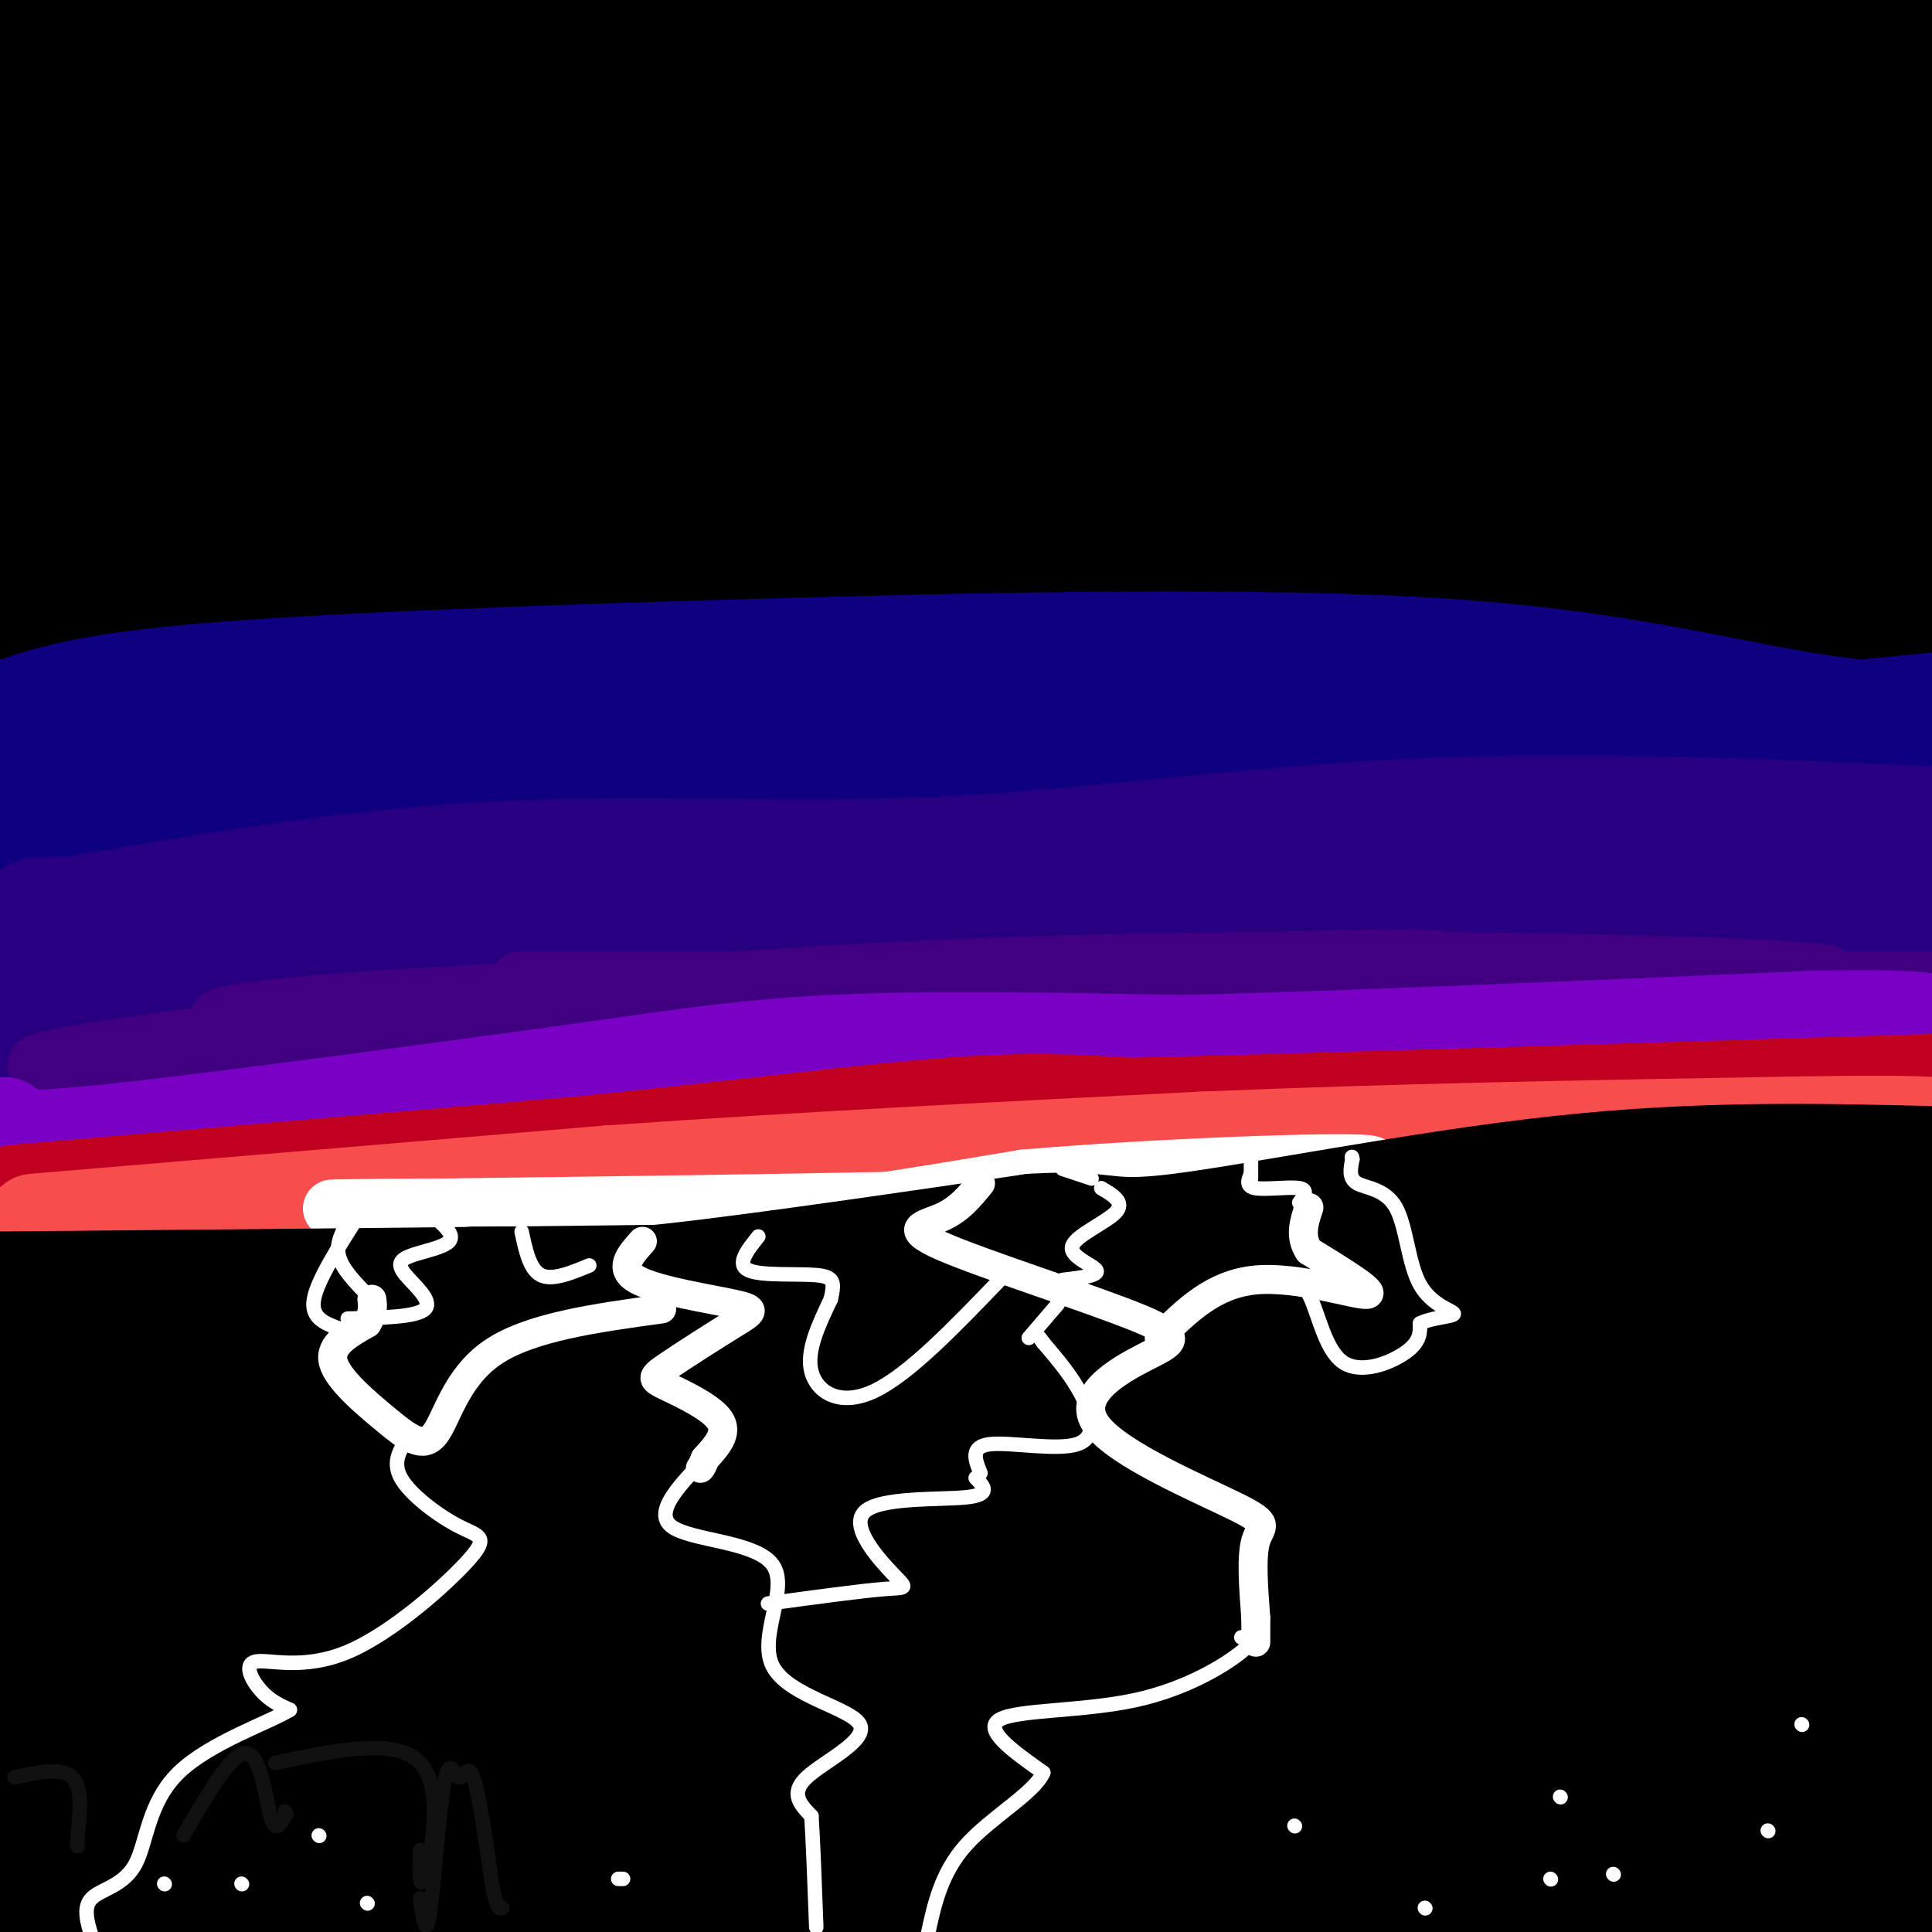 <svg viewBox='0 0 400 400' version='1.1' xmlns='http://www.w3.org/2000/svg' xmlns:xlink='http://www.w3.org/1999/xlink'><rect x="0" y="0" width="400" height="400" fill="#808080" stroke="none"/><g fill='none' stroke='#000000' stroke-width='28' stroke-linecap='round' stroke-linejoin='round'><path d='M1,5c0.000,0.000 412.000,-3.000 412,-3'/><path d='M375,2c-56.667,0.500 -113.333,1.000 -148,0c-34.667,-1.000 -47.333,-3.500 -60,-6'/><path d='M138,2c92.583,-0.667 185.167,-1.333 240,0c54.833,1.333 71.917,4.667 89,8'/><path d='M286,16c-114.917,-0.250 -229.833,-0.500 -278,0c-48.167,0.500 -29.583,1.750 -11,3'/><path d='M106,27c0.000,0.000 383.000,0.000 383,0'/><path d='M301,31c0.000,0.000 -350.000,-9.000 -350,-9'/><path d='M43,26c0.000,0.000 381.000,0.000 381,0'/><path d='M374,29c0.000,0.000 -385.000,1.000 -385,1'/><path d='M1,30c0.000,0.000 458.000,0.000 458,0'/><path d='M320,30c0.000,0.000 -323.000,0.000 -323,0'/><path d='M28,30c0.000,0.000 427.000,3.000 427,3'/><path d='M210,40c-51.083,0.250 -102.167,0.500 -145,3c-42.833,2.500 -77.417,7.250 -112,12'/><path d='M25,57c0.000,0.000 396.000,0.000 396,0'/><path d='M391,63c0.000,0.000 -395.000,0.000 -395,0'/><path d='M51,68c0.000,0.000 431.000,0.000 431,0'/><path d='M289,85c0.000,0.000 -323.000,-2.000 -323,-2'/><path d='M11,83c0.000,0.000 437.000,0.000 437,0'/><path d='M325,81c-140.289,0.444 -280.578,0.889 -298,0c-17.422,-0.889 88.022,-3.111 178,1c89.978,4.111 164.489,14.556 239,25'/><path d='M260,123c0.000,0.000 -276.000,0.000 -276,0'/><path d='M32,126c0.000,0.000 398.000,9.000 398,9'/><path d='M340,105c-107.250,-14.917 -214.500,-29.833 -273,-37c-58.500,-7.167 -68.250,-6.583 -78,-6'/><path d='M23,71c-0.917,2.500 -1.833,5.000 65,6c66.833,1.000 201.417,0.500 336,0'/><path d='M326,77c0.000,0.000 -330.000,2.000 -330,2'/><path d='M49,93c140.583,0.000 281.167,0.000 270,0c-11.167,0.000 -174.083,0.000 -337,0'/><path d='M89,113c118.667,-0.333 237.333,-0.667 218,-1c-19.333,-0.333 -176.667,-0.667 -334,-1'/><path d='M45,119c147.250,-0.333 294.500,-0.667 277,-1c-17.500,-0.333 -199.750,-0.667 -382,-1'/><path d='M27,135c57.881,1.018 115.762,2.036 176,0c60.238,-2.036 122.833,-7.125 57,-9c-65.833,-1.875 -260.095,-0.536 -257,-1c3.095,-0.464 203.548,-2.732 404,-5'/><path d='M384,120c-13.889,-0.422 -27.778,-0.844 -33,0c-5.222,0.844 -1.778,2.956 9,4c10.778,1.044 28.889,1.022 47,1'/><path d='M395,125c0.000,0.000 -6.000,1.000 -6,1'/></g>
<g fill='none' stroke='#0F0081' stroke-width='28' stroke-linecap='round' stroke-linejoin='round'><path d='M4,150c7.522,-2.486 15.043,-4.973 39,-7c23.957,-2.027 64.349,-3.595 113,-5c48.651,-1.405 105.560,-2.648 144,0c38.440,2.648 58.411,9.185 80,12c21.589,2.815 44.794,1.907 68,1'/><path d='M363,155c-99.917,-1.000 -199.833,-2.000 -261,0c-61.167,2.000 -83.583,7.000 -106,12'/><path d='M1,167c76.417,-0.333 152.833,-0.667 223,-4c70.167,-3.333 134.083,-9.667 198,-16'/><path d='M395,156c0.000,0.000 -401.000,2.000 -401,2'/><path d='M14,162c0.000,0.000 399.000,0.000 399,0'/><path d='M360,167c-105.133,-0.556 -210.267,-1.111 -283,0c-72.733,1.111 -113.067,3.889 -59,5c54.067,1.111 202.533,0.556 351,0'/><path d='M369,172c67.667,0.000 61.333,0.000 55,0'/><path d='M379,175c-126.167,-0.417 -252.333,-0.833 -317,0c-64.667,0.833 -67.833,2.917 -71,5'/></g>
<g fill='none' stroke='#270081' stroke-width='28' stroke-linecap='round' stroke-linejoin='round'><path d='M6,193c31.935,-5.631 63.869,-11.262 95,-13c31.131,-1.738 61.458,0.417 93,-1c31.542,-1.417 64.298,-6.405 100,-8c35.702,-1.595 74.351,0.202 113,2'/><path d='M397,188c-8.267,-3.156 -16.533,-6.311 -61,-8c-44.467,-1.689 -125.133,-1.911 -178,0c-52.867,1.911 -77.933,5.956 -103,10'/><path d='M55,190c-34.956,1.778 -70.844,1.222 -26,2c44.844,0.778 170.422,2.889 296,5'/><path d='M325,197c61.833,1.000 68.417,1.000 75,1'/><path d='M399,199c-125.083,-0.250 -250.167,-0.500 -311,1c-60.833,1.500 -57.417,4.750 -54,8'/><path d='M34,208c-13.667,1.833 -20.833,2.417 -28,3'/></g>
<g fill='none' stroke='#400081' stroke-width='12' stroke-linecap='round' stroke-linejoin='round'><path d='M179,209c-52.077,1.714 -104.155,3.429 -124,3c-19.845,-0.429 -7.458,-3.000 22,-5c29.458,-2.000 75.988,-3.429 127,-4c51.012,-0.571 106.506,-0.286 162,0'/><path d='M366,203c44.036,0.000 73.125,0.000 11,0c-62.125,0.000 -215.464,0.000 -257,0c-41.536,-0.000 28.732,0.000 99,0'/><path d='M219,203c42.300,-0.426 98.550,-1.490 76,0c-22.550,1.490 -123.900,5.533 -127,5c-3.100,-0.533 92.050,-5.644 120,-8c27.950,-2.356 -11.300,-1.959 -46,0c-34.700,1.959 -64.850,5.479 -95,9'/><path d='M147,209c-37.533,4.423 -83.864,10.979 -93,13c-9.136,2.021 18.925,-0.494 12,-1c-6.925,-0.506 -48.836,0.998 -57,0c-8.164,-0.998 17.418,-4.499 43,-8'/><path d='M52,213c31.940,-4.190 90.292,-10.667 157,-13c66.708,-2.333 141.774,-0.524 163,1c21.226,1.524 -11.387,2.762 -44,4'/><path d='M328,205c-22.889,0.533 -58.111,-0.133 -48,0c10.111,0.133 65.556,1.067 121,2'/><path d='M359,208c-64.167,0.000 -128.333,0.000 -119,0c9.333,0.000 92.167,0.000 175,0'/></g>
<g fill='none' stroke='#7A00C5' stroke-width='20' stroke-linecap='round' stroke-linejoin='round'><path d='M1,233c-1.250,1.833 -2.500,3.667 16,2c18.500,-1.667 56.750,-6.833 95,-12'/><path d='M112,223c24.867,-3.422 39.533,-5.978 60,-7c20.467,-1.022 46.733,-0.511 73,0'/><path d='M245,216c33.833,-0.833 81.917,-2.917 130,-5'/><path d='M375,211c26.167,-0.500 26.583,0.750 27,2'/></g>
<g fill='none' stroke='#C10120' stroke-width='20' stroke-linecap='round' stroke-linejoin='round'><path d='M3,247c0.000,0.000 117.000,-10.000 117,-10'/><path d='M120,237c33.400,-3.333 58.400,-6.667 76,-8c17.600,-1.333 27.800,-0.667 38,0'/><path d='M234,229c34.333,-0.833 101.167,-2.917 168,-5'/></g>
<g fill='none' stroke='#F84D4D' stroke-width='20' stroke-linecap='round' stroke-linejoin='round'><path d='M7,253c0.000,0.000 119.000,-10.000 119,-10'/><path d='M126,243c40.333,-2.833 81.667,-4.917 123,-7'/><path d='M249,236c39.833,-1.667 77.917,-2.333 116,-3'/><path d='M365,233c25.333,-0.500 30.667,-0.250 36,0'/></g>
<g fill='none' stroke='#FFFFFF' stroke-width='12' stroke-linecap='round' stroke-linejoin='round'><path d='M97,255c16.917,-0.083 33.833,-0.167 53,-2c19.167,-1.833 40.583,-5.417 62,-9'/><path d='M212,244c27.378,-2.333 64.822,-3.667 71,-3c6.178,0.667 -18.911,3.333 -44,6'/><path d='M239,247c-31.833,1.500 -89.417,2.250 -147,3'/><path d='M92,250c-29.889,0.467 -31.111,0.133 -3,0c28.111,-0.133 85.556,-0.067 143,0'/><path d='M232,250c34.333,-0.167 48.667,-0.583 63,-1'/></g>
<g fill='none' stroke='#000000' stroke-width='28' stroke-linecap='round' stroke-linejoin='round'><path d='M13,274c0.000,0.000 85.000,-6.000 85,-6'/><path d='M98,268c17.133,-0.444 17.467,1.444 34,0c16.533,-1.444 49.267,-6.222 82,-11'/><path d='M214,257c15.690,-1.012 13.917,1.958 30,0c16.083,-1.958 50.024,-8.845 79,-12c28.976,-3.155 52.988,-2.577 77,-2'/><path d='M393,252c-12.917,4.583 -25.833,9.167 -92,12c-66.167,2.833 -185.583,3.917 -305,5'/><path d='M27,275c79.167,10.833 158.333,21.667 223,26c64.667,4.333 114.833,2.167 165,0'/><path d='M358,302c-69.230,0.897 -138.460,1.794 -181,3c-42.540,1.206 -58.390,2.721 -93,7c-34.610,4.279 -87.981,11.321 -68,10c19.981,-1.321 113.313,-11.006 205,-20c91.688,-8.994 181.731,-17.297 151,-21c-30.731,-3.703 -182.235,-2.805 -258,-1c-75.765,1.805 -75.790,4.516 -86,8c-10.210,3.484 -30.605,7.742 -51,12'/><path d='M20,304c130.844,0.467 261.689,0.933 323,0c61.311,-0.933 53.089,-3.267 33,-5c-20.089,-1.733 -52.044,-2.866 -105,0c-52.956,2.866 -126.913,9.733 -154,14c-27.087,4.267 -7.305,5.936 -19,8c-11.695,2.064 -54.867,4.522 9,4c63.867,-0.522 234.772,-4.025 224,0c-10.772,4.025 -203.221,15.579 -291,22c-87.779,6.421 -70.890,7.711 -54,9'/><path d='M53,359c118.616,-0.257 237.232,-0.514 225,-1c-12.232,-0.486 -155.314,-1.202 -218,-1c-62.686,0.202 -44.978,1.322 -32,3c12.978,1.678 21.225,3.913 16,5c-5.225,1.087 -23.921,1.025 42,1c65.921,-0.025 216.461,-0.012 367,0'/><path d='M382,366c0.000,0.000 -462.000,-1.000 -462,-1'/><path d='M58,374c0.000,0.000 355.000,0.000 355,0'/><path d='M360,373c-114.325,-0.320 -228.650,-0.639 -284,1c-55.350,1.639 -51.724,5.238 -47,8c4.724,2.762 10.544,4.689 10,7c-0.544,2.311 -7.454,5.007 84,6c91.454,0.993 281.273,0.284 273,0c-8.273,-0.284 -214.636,-0.142 -421,0'/><path d='M48,398c74.690,0.805 149.381,1.610 193,0c43.619,-1.610 56.168,-5.634 68,-9c11.832,-3.366 22.948,-6.072 28,-8c5.052,-1.928 4.042,-3.077 -10,-6c-14.042,-2.923 -41.114,-7.618 -50,-10c-8.886,-2.382 0.415,-2.449 -9,-6c-9.415,-3.551 -37.547,-10.586 -88,-13c-50.453,-2.414 -123.226,-0.207 -196,2'/><path d='M2,338c1.042,1.720 2.084,3.440 3,0c0.916,-3.440 1.705,-12.039 1,-20c-0.705,-7.961 -2.904,-15.282 -5,-10c-2.096,5.282 -4.087,23.168 -1,40c3.087,16.832 11.254,32.608 7,39c-4.254,6.392 -20.930,3.398 6,2c26.930,-1.398 97.465,-1.199 168,-1'/><path d='M181,388c60.238,-7.548 126.833,-25.917 159,-33c32.167,-7.083 29.905,-2.881 35,-3c5.095,-0.119 17.548,-4.560 30,-9'/><path d='M392,341c-34.892,-0.572 -69.784,-1.145 -94,0c-24.216,1.145 -37.757,4.007 -43,7c-5.243,2.993 -2.188,6.116 4,8c6.188,1.884 15.509,2.528 25,3c9.491,0.472 19.153,0.771 32,0c12.847,-0.771 28.880,-2.611 40,-6c11.120,-3.389 17.328,-8.328 21,-12c3.672,-3.672 4.807,-6.078 6,-8c1.193,-1.922 2.443,-3.361 -2,-10c-4.443,-6.639 -14.581,-18.480 -20,-24c-5.419,-5.520 -6.120,-4.720 -1,-7c5.120,-2.280 16.060,-7.640 27,-13'/><path d='M387,279c4.961,-1.336 3.864,1.823 -6,21c-9.864,19.177 -28.494,54.374 -36,69c-7.506,14.626 -3.888,8.683 5,-1c8.888,-9.683 23.047,-23.107 31,-32c7.953,-8.893 9.701,-13.255 12,-21c2.299,-7.745 5.150,-18.872 8,-30'/><path d='M395,295c-0.874,8.438 -1.747,16.875 -13,22c-11.253,5.125 -32.885,6.937 -46,10c-13.115,3.063 -17.711,7.378 -20,10c-2.289,2.622 -2.270,3.552 10,0c12.270,-3.552 36.791,-11.586 52,-19c15.209,-7.414 21.104,-14.207 27,-21'/><path d='M396,265c-3.667,2.833 -7.333,5.667 -11,7c-3.667,1.333 -7.333,1.167 -11,1'/></g>
<g fill='none' stroke='#FFFFFF' stroke-width='6' stroke-linecap='round' stroke-linejoin='round'><path d='M203,245c-2.183,2.690 -4.367,5.381 -8,7c-3.633,1.619 -8.717,2.168 0,6c8.717,3.832 31.235,10.949 41,15c9.765,4.051 6.777,5.036 1,8c-5.777,2.964 -14.342,7.908 -10,14c4.342,6.092 21.592,13.332 29,17c7.408,3.668 4.974,3.762 4,7c-0.974,3.238 -0.487,9.619 0,16'/><path d='M260,335c0.000,3.500 0.000,4.250 0,5'/><path d='M240,277c5.622,-5.600 11.244,-11.200 20,-12c8.756,-0.800 20.644,3.200 23,3c2.356,-0.200 -4.822,-4.600 -12,-9'/><path d='M271,259c-2.000,-3.000 -1.000,-6.000 0,-9'/><path d='M133,257c-2.580,2.869 -5.161,5.738 -1,8c4.161,2.262 15.063,3.919 20,5c4.937,1.081 3.909,1.588 0,4c-3.909,2.412 -10.697,6.729 -14,9c-3.303,2.271 -3.120,2.496 0,4c3.120,1.504 9.177,4.287 11,7c1.823,2.713 -0.589,5.357 -3,8'/><path d='M146,302c-0.667,1.667 -0.833,1.833 -1,2'/><path d='M137,271c-13.638,1.871 -27.276,3.742 -35,9c-7.724,5.258 -9.534,13.904 -12,17c-2.466,3.096 -5.587,0.641 -10,-3c-4.413,-3.641 -10.118,-8.469 -11,-12c-0.882,-3.531 3.059,-5.766 7,-8'/><path d='M76,274c1.333,-2.167 1.167,-3.583 1,-5'/></g>
<g fill='none' stroke='#FFFFFF' stroke-width='3' stroke-linecap='round' stroke-linejoin='round'><path d='M147,301c-5.929,5.994 -11.859,11.987 -8,15c3.859,3.013 17.506,3.045 21,8c3.494,4.955 -3.167,14.833 0,21c3.167,6.167 16.160,8.622 18,12c1.840,3.378 -7.474,7.679 -11,11c-3.526,3.321 -1.263,5.660 1,8'/><path d='M168,376c0.333,5.167 0.667,14.083 1,23'/><path d='M257,339c1.601,0.190 3.202,0.381 0,3c-3.202,2.619 -11.208,7.667 -22,10c-10.792,2.333 -24.369,1.952 -28,4c-3.631,2.048 2.685,6.524 9,11'/><path d='M216,367c-1.800,4.200 -10.800,9.200 -16,15c-5.200,5.800 -6.600,12.400 -8,19'/><path d='M264,265c2.536,-0.339 5.071,-0.679 7,3c1.929,3.679 3.250,11.375 7,14c3.750,2.625 9.929,0.179 13,-2c3.071,-2.179 3.036,-4.089 3,-6'/><path d='M294,274c2.426,-1.260 6.993,-1.409 7,-2c0.007,-0.591 -4.544,-1.622 -7,-6c-2.456,-4.378 -2.815,-12.102 -5,-16c-2.185,-3.898 -6.196,-3.971 -8,-5c-1.804,-1.029 -1.402,-3.015 -1,-5'/><path d='M280,240c-0.167,-0.833 -0.083,-0.417 0,0'/><path d='M228,246c2.476,1.458 4.952,2.917 3,5c-1.952,2.083 -8.333,4.792 -9,7c-0.667,2.208 4.381,3.917 5,5c0.619,1.083 -3.190,1.542 -7,2'/><path d='M207,265c-9.444,9.822 -18.889,19.644 -26,23c-7.111,3.356 -11.889,0.244 -13,-4c-1.111,-4.244 1.444,-9.622 4,-15'/><path d='M172,269c0.798,-3.476 0.792,-4.667 -3,-5c-3.792,-0.333 -11.369,0.190 -14,-1c-2.631,-1.190 -0.315,-4.095 2,-7'/><path d='M122,262c-3.833,1.583 -7.667,3.167 -10,2c-2.333,-1.167 -3.167,-5.083 -4,-9'/><path d='M72,273c7.177,-0.158 14.354,-0.316 16,-2c1.646,-1.684 -2.239,-4.895 -4,-7c-1.761,-2.105 -1.397,-3.105 1,-4c2.397,-0.895 6.828,-1.684 8,-3c1.172,-1.316 -0.914,-3.158 -3,-5'/><path d='M90,252c-0.500,-1.000 -0.250,-1.000 0,-1'/><path d='M74,252c-4.167,6.583 -8.333,13.167 -9,17c-0.667,3.833 2.167,4.917 5,6'/><path d='M70,275c1.000,1.333 1.000,1.667 1,2'/><path d='M159,332c9.571,-1.305 19.142,-2.609 24,-3c4.858,-0.391 5.003,0.132 2,-3c-3.003,-3.132 -9.155,-9.920 -6,-13c3.155,-3.080 15.616,-2.451 21,-3c5.384,-0.549 3.692,-2.274 2,-4'/><path d='M75,267c-2.417,-2.583 -4.833,-5.167 -5,-8c-0.167,-2.833 1.917,-5.917 4,-9'/><path d='M85,297c-1.982,2.731 -3.963,5.461 -2,9c1.963,3.539 7.871,7.885 12,10c4.129,2.115 6.479,1.998 2,7c-4.479,5.002 -15.788,15.124 -25,19c-9.212,3.876 -16.326,1.505 -19,2c-2.674,0.495 -0.907,3.856 1,6c1.907,2.144 3.953,3.072 6,4'/><path d='M60,354c-3.879,2.498 -16.576,6.742 -23,13c-6.424,6.258 -6.576,14.531 -9,19c-2.424,4.469 -7.121,5.134 -9,7c-1.879,1.866 -0.939,4.933 0,8'/><path d='M203,305c-1.113,-2.768 -2.226,-5.536 2,-6c4.226,-0.464 13.792,1.375 18,0c4.208,-1.375 3.060,-5.964 1,-10c-2.060,-4.036 -5.030,-7.518 -8,-11'/><path d='M216,278c-1.333,-1.833 -0.667,-0.917 0,0'/><path d='M213,277c0.000,0.000 6.000,-7.000 6,-7'/><path d='M269,249c0.978,-1.333 1.956,-2.667 0,-3c-1.956,-0.333 -6.844,0.333 -9,0c-2.156,-0.333 -1.578,-1.667 -1,-3'/><path d='M259,237c0.000,0.000 0.000,7.000 0,7'/><path d='M220,242c0.000,0.000 6.000,2.000 6,2'/><path d='M34,390c0.000,0.000 0.100,0.100 0.1,0.1'/><path d='M50,390c0.000,0.000 0.100,0.100 0.1,0.1'/><path d='M66,380c0.000,0.000 0.100,0.100 0.1,0.1'/><path d='M76,394c0.000,0.000 0.100,0.100 0.1,0.1'/><path d='M295,395c0.000,0.000 0.100,0.100 0.1,0.1'/><path d='M268,378c0.000,0.000 0.100,0.100 0.1,0.1'/><path d='M323,372c0.000,0.000 0.100,0.100 0.1,0.1'/><path d='M321,389c0.000,0.000 0.100,0.100 0.1,0.1'/><path d='M334,388c0.000,0.000 0.100,0.100 0.1,0.1'/><path d='M366,379c0.000,0.000 0.100,0.100 0.1,0.1'/><path d='M373,357c0.000,0.000 0.100,0.100 0.1,0.1'/><path d='M129,389c0.000,0.000 -1.000,0.000 -1,0'/></g>
<g fill='none' stroke='#111111' stroke-width='3' stroke-linecap='round' stroke-linejoin='round'><path d='M3,368c4.917,-1.083 9.833,-2.167 12,0c2.167,2.167 1.583,7.583 1,13'/><path d='M16,381c0.167,2.167 0.083,1.083 0,0'/><path d='M38,380c5.000,-8.622 10.000,-17.244 13,-17c3.000,0.244 4.000,9.356 5,13c1.000,3.644 2.000,1.822 3,0'/><path d='M59,376c0.500,-0.167 0.250,-0.583 0,-1'/><path d='M57,365c12.533,-2.667 25.067,-5.333 30,0c4.933,5.333 2.267,18.667 1,23c-1.267,4.333 -1.133,-0.333 -1,-5'/><path d='M87,393c0.579,4.332 1.158,8.663 2,3c0.842,-5.663 1.947,-21.322 3,-27c1.053,-5.678 2.053,-1.375 3,-1c0.947,0.375 1.842,-3.179 3,0c1.158,3.179 2.579,13.089 4,23'/><path d='M102,391c1.000,4.500 1.500,4.250 2,4'/></g>
</svg>